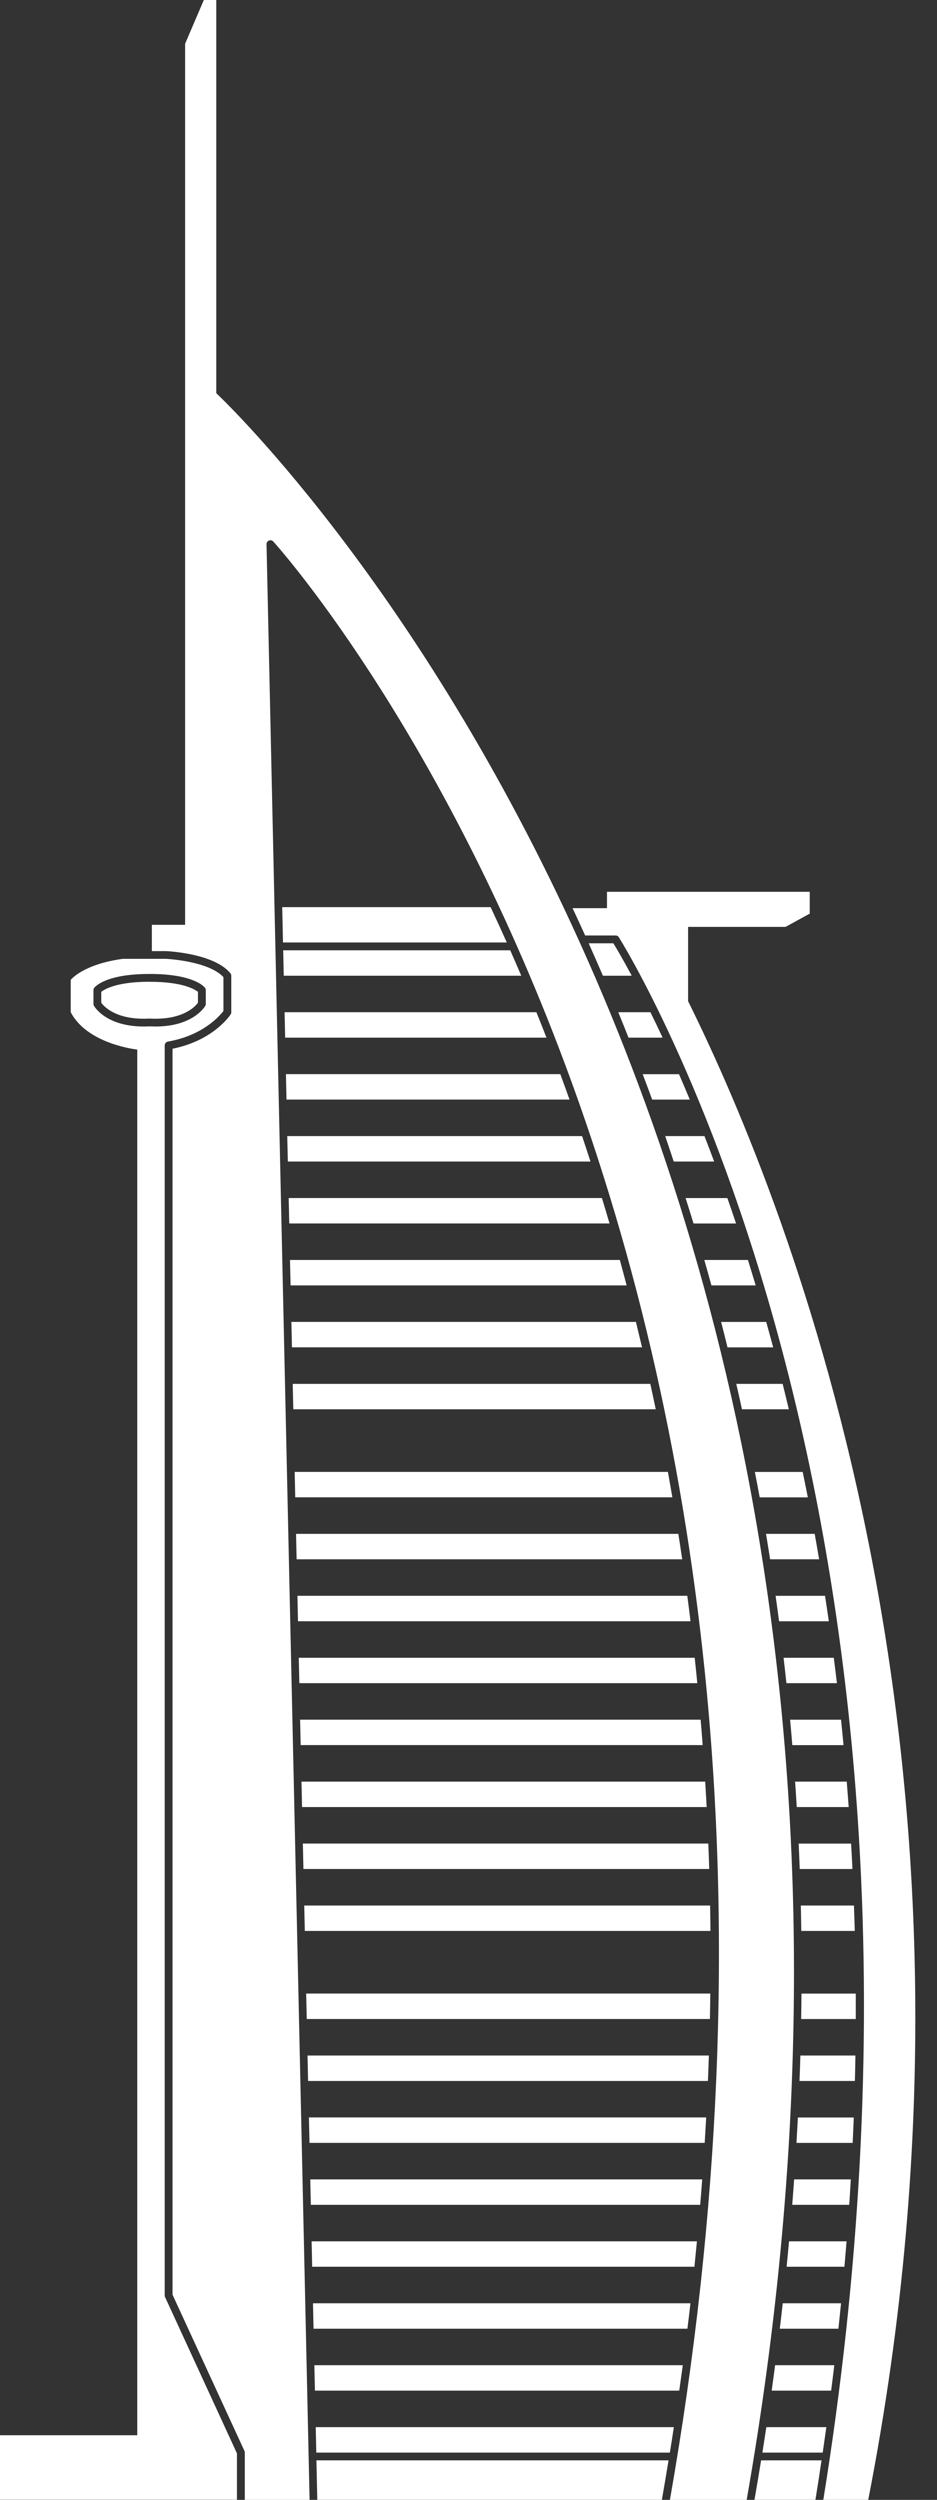 <svg width="30" height="80" viewBox="0 0 30 80" fill="none" xmlns="http://www.w3.org/2000/svg">
<rect x="0" y="0" width="30" height="80" fill="#333333" stroke="none"/>
<path d="M22.031 32.039V29.662H25.151L25.925 29.238V28.539H19.434V29.063H18.331C18.409 29.227 18.486 29.391 18.562 29.558C18.62 29.683 18.677 29.81 18.735 29.937H19.709C19.752 29.937 19.791 29.958 19.814 29.995C19.843 30.041 22.764 34.67 25.015 43.114C26.336 48.07 27.173 53.353 27.502 58.818C27.913 65.641 27.529 72.768 26.36 79.999H27.798C32.377 56.565 25.38 38.8 22.031 32.04V32.039Z" fill="white"/>
<path d="M22.729 64.611C22.734 64.338 22.739 64.068 22.742 63.797H9.803L9.821 64.611H22.73H22.729Z" fill="white"/>
<path d="M22.562 68.575C22.579 68.303 22.595 68.032 22.61 67.761H9.891L9.909 68.575H22.563H22.562Z" fill="white"/>
<path d="M22.747 61.793C22.745 61.52 22.74 61.25 22.736 60.98H9.741L9.759 61.793H22.748H22.747Z" fill="white"/>
<path d="M22.665 66.594C22.677 66.321 22.687 66.05 22.696 65.78H9.846L9.864 66.594H22.665Z" fill="white"/>
<path d="M22.625 57.829C22.611 57.556 22.595 57.286 22.578 57.015H9.653L9.671 57.829H22.625Z" fill="white"/>
<path d="M22.707 59.81C22.698 59.538 22.689 59.267 22.678 58.997H9.697L9.715 59.81H22.707Z" fill="white"/>
<path d="M21.859 75.69H10.065L10.083 76.504H21.747C21.786 76.232 21.824 75.96 21.86 75.69H21.859Z" fill="white"/>
<path d="M10.109 77.673L10.127 78.487H21.447C21.491 78.215 21.534 77.943 21.574 77.673H10.109Z" fill="white"/>
<path d="M22.498 55.846C22.477 55.573 22.456 55.302 22.432 55.032H9.609L9.627 55.846H22.498Z" fill="white"/>
<path d="M22.482 69.744H9.934L9.952 70.558H22.418C22.441 70.285 22.462 70.015 22.482 69.744Z" fill="white"/>
<path d="M22.106 73.709H10.021L10.039 74.522H22.009C22.043 74.251 22.075 73.979 22.106 73.709Z" fill="white"/>
<path d="M22.313 71.726H9.977L9.995 72.539H22.233C22.261 72.267 22.287 71.996 22.313 71.726Z" fill="white"/>
<path d="M20.995 45.099C20.938 44.826 20.88 44.555 20.821 44.286H9.372L9.391 45.099H20.995Z" fill="white"/>
<path d="M18.905 37.171C18.816 36.896 18.727 36.625 18.637 36.357H9.197L9.216 37.171H18.905Z" fill="white"/>
<path d="M19.515 39.153C19.434 38.878 19.354 38.607 19.272 38.339H9.243L9.261 39.153H19.516H19.515Z" fill="white"/>
<path d="M18.234 35.188C18.136 34.912 18.038 34.642 17.94 34.374H9.155L9.173 35.188H18.235H18.234Z" fill="white"/>
<path d="M10.159 79.998H21.191C21.265 79.575 21.336 79.154 21.405 78.735H10.131L10.159 79.998Z" fill="white"/>
<path d="M9.036 29.03L9.061 30.161H16.226C16.054 29.776 15.881 29.398 15.708 29.03H9.035H9.036Z" fill="white"/>
<path d="M17.496 33.206C17.389 32.932 17.283 32.66 17.174 32.393H9.112L9.13 33.206H17.497H17.496Z" fill="white"/>
<path d="M20.063 41.135C19.991 40.861 19.918 40.59 19.845 40.321H9.285L9.304 41.135H20.063Z" fill="white"/>
<path d="M16.689 31.225C16.572 30.949 16.454 30.68 16.336 30.411H9.067L9.085 31.225H16.689Z" fill="white"/>
<path d="M21.842 49.9C21.802 49.627 21.761 49.356 21.719 49.086H9.479L9.497 49.9H21.843H21.842Z" fill="white"/>
<path d="M22.326 53.864C22.299 53.592 22.271 53.32 22.242 53.051H9.566L9.584 53.864H22.326Z" fill="white"/>
<path d="M22.108 51.882C22.075 51.609 22.04 51.337 22.005 51.068H9.523L9.541 51.882H22.109H22.108Z" fill="white"/>
<path d="M20.556 43.117C20.491 42.843 20.426 42.573 20.36 42.303H9.329L9.348 43.117H20.557H20.556Z" fill="white"/>
<path d="M21.527 47.917C21.48 47.645 21.433 47.373 21.384 47.103H9.435L9.453 47.917H21.527Z" fill="white"/>
<path d="M27.388 65.78H25.626C25.618 66.05 25.609 66.322 25.598 66.594H27.371C27.378 66.321 27.384 66.049 27.388 65.78Z" fill="white"/>
<path d="M27.399 63.798H25.661C25.659 64.069 25.656 64.34 25.651 64.612H27.399C27.399 64.339 27.4 64.068 27.399 63.798Z" fill="white"/>
<path d="M25.64 60.98C25.646 61.25 25.652 61.522 25.655 61.793H27.367C27.359 61.52 27.351 61.249 27.341 60.98H25.639H25.64Z" fill="white"/>
<path d="M25.571 58.998C25.584 59.268 25.595 59.54 25.605 59.811H27.293C27.28 59.539 27.265 59.267 27.25 58.998H25.572H25.571Z" fill="white"/>
<path d="M27.335 67.763H25.546C25.532 68.033 25.517 68.305 25.501 68.576H27.3C27.313 68.304 27.325 68.032 27.335 67.763Z" fill="white"/>
<path d="M26.928 73.709H25.061C25.031 73.979 25 74.251 24.967 74.522H26.844C26.873 74.249 26.901 73.979 26.928 73.709Z" fill="white"/>
<path d="M24.536 77.673C24.495 77.943 24.453 78.215 24.41 78.487H26.341C26.38 78.214 26.419 77.943 26.457 77.673H24.536Z" fill="white"/>
<path d="M24.707 76.504H26.611C26.646 76.231 26.679 75.96 26.711 75.69H24.817C24.782 75.96 24.744 76.232 24.707 76.504Z" fill="white"/>
<path d="M27.24 69.744H25.426C25.407 70.015 25.386 70.286 25.365 70.558H27.19C27.208 70.285 27.225 70.015 27.24 69.744Z" fill="white"/>
<path d="M25.457 57.015C25.476 57.286 25.494 57.557 25.51 57.829H27.173C27.153 57.555 27.132 57.285 27.11 57.015H25.457Z" fill="white"/>
<path d="M27.104 71.726H25.263C25.238 71.996 25.212 72.268 25.186 72.539H27.036C27.06 72.267 27.082 71.996 27.104 71.726Z" fill="white"/>
<path d="M23.573 44.286C23.636 44.556 23.697 44.828 23.756 45.099H25.256C25.19 44.824 25.125 44.552 25.058 44.286H23.573Z" fill="white"/>
<path d="M21.951 38.34C22.037 38.61 22.122 38.881 22.205 39.154H23.566C23.474 38.877 23.38 38.605 23.288 38.34H21.951Z" fill="white"/>
<path d="M21.298 36.357C21.391 36.628 21.481 36.9 21.571 37.171H22.865C22.761 36.892 22.658 36.621 22.555 36.357H21.297H21.298Z" fill="white"/>
<path d="M19.796 32.393C19.906 32.663 20.016 32.934 20.123 33.206H21.214C21.079 32.915 20.948 32.644 20.825 32.393H19.796Z" fill="white"/>
<path d="M22.55 40.321C22.628 40.592 22.703 40.863 22.778 41.135H24.195C24.112 40.859 24.029 40.587 23.946 40.321H22.551H22.55Z" fill="white"/>
<path d="M25.297 55.033C25.322 55.304 25.346 55.575 25.368 55.847H27.007C26.982 55.573 26.955 55.303 26.927 55.033H25.297Z" fill="white"/>
<path d="M20.577 34.376C20.679 34.646 20.782 34.916 20.881 35.189H22.085C21.968 34.907 21.852 34.635 21.74 34.376H20.576H20.577Z" fill="white"/>
<path d="M23.088 42.304C23.158 42.575 23.227 42.846 23.293 43.118H24.755C24.681 42.843 24.607 42.572 24.532 42.304H23.087H23.088Z" fill="white"/>
<path d="M24.526 49.086C24.571 49.357 24.613 49.629 24.657 49.9H26.226C26.18 49.625 26.131 49.355 26.084 49.086H24.527H24.526Z" fill="white"/>
<path d="M24.832 51.069C24.871 51.339 24.908 51.611 24.944 51.883H26.536C26.496 51.608 26.457 51.337 26.415 51.069H24.832Z" fill="white"/>
<path d="M24.169 47.105C24.222 47.375 24.273 47.645 24.323 47.918H25.864C25.81 47.643 25.756 47.372 25.7 47.105H24.168H24.169Z" fill="white"/>
<path d="M25.088 53.051C25.119 53.321 25.15 53.593 25.179 53.864H26.796C26.764 53.591 26.729 53.32 26.695 53.051H25.089H25.088Z" fill="white"/>
<path d="M18.848 30.187C19.003 30.532 19.154 30.878 19.304 31.225H20.226C19.927 30.666 19.718 30.317 19.638 30.187H18.848Z" fill="white"/>
<path d="M24.369 78.735C24.3 79.156 24.23 79.576 24.156 79.998H26.111C26.111 79.991 26.109 79.985 26.111 79.977C26.179 79.561 26.242 79.147 26.303 78.735H24.369Z" fill="white"/>
<path d="M4.79 31.418C4.79 31.418 4.782 31.418 4.779 31.418C3.731 31.418 3.342 31.661 3.242 31.741V32.089C3.322 32.2 3.712 32.653 4.783 32.596C4.785 32.596 4.788 32.596 4.79 32.596C4.792 32.596 4.794 32.594 4.796 32.596C5.864 32.653 6.258 32.2 6.338 32.089V31.741C6.24 31.663 5.852 31.419 4.8 31.419C4.797 31.419 4.793 31.419 4.79 31.419V31.418Z" fill="white"/>
<path d="M6.925 12.584V0H6.526L5.927 1.399V29.596H4.862V30.437H5.316C5.383 30.44 6.848 30.509 7.376 31.145C7.394 31.168 7.405 31.196 7.405 31.225V32.394C7.405 32.418 7.398 32.441 7.385 32.462C7.363 32.496 6.835 33.298 5.524 33.561V73.433L7.827 78.435C7.834 78.451 7.838 78.469 7.838 78.487V80H9.912L8.533 17.416C8.532 17.364 8.563 17.317 8.611 17.298C8.659 17.279 8.714 17.29 8.75 17.329C8.8 17.384 13.85 22.959 17.894 33.536C20.267 39.745 21.837 46.44 22.559 53.435C23.433 61.904 23.059 70.836 21.449 80H23.906C31.693 35.654 6.925 12.584 6.925 12.584Z" fill="white"/>
<path d="M5.273 73.459V33.456C5.273 33.395 5.317 33.343 5.376 33.332C6.511 33.135 7.047 32.494 7.154 32.352V31.27C6.668 30.748 5.322 30.685 5.309 30.684H3.936C2.653 30.857 2.264 31.358 2.264 31.358V32.39C2.796 33.421 4.395 33.588 4.395 33.588V77.932H0V79.996H7.586V78.511L5.284 73.509C5.276 73.493 5.272 73.475 5.272 73.456L5.273 73.459ZM4.79 32.845C4.726 32.848 4.664 32.85 4.605 32.85C3.394 32.85 3.024 32.216 3.008 32.187C2.997 32.169 2.992 32.147 2.992 32.126V31.688C2.992 31.66 3.001 31.633 3.019 31.61C3.054 31.565 3.402 31.167 4.79 31.168H4.802C6.177 31.168 6.527 31.564 6.562 31.61C6.579 31.632 6.589 31.66 6.589 31.688V32.126C6.589 32.147 6.584 32.169 6.573 32.187C6.557 32.215 6.186 32.85 4.976 32.85C4.916 32.85 4.854 32.848 4.791 32.845H4.79Z" fill="white"/>
</svg>
